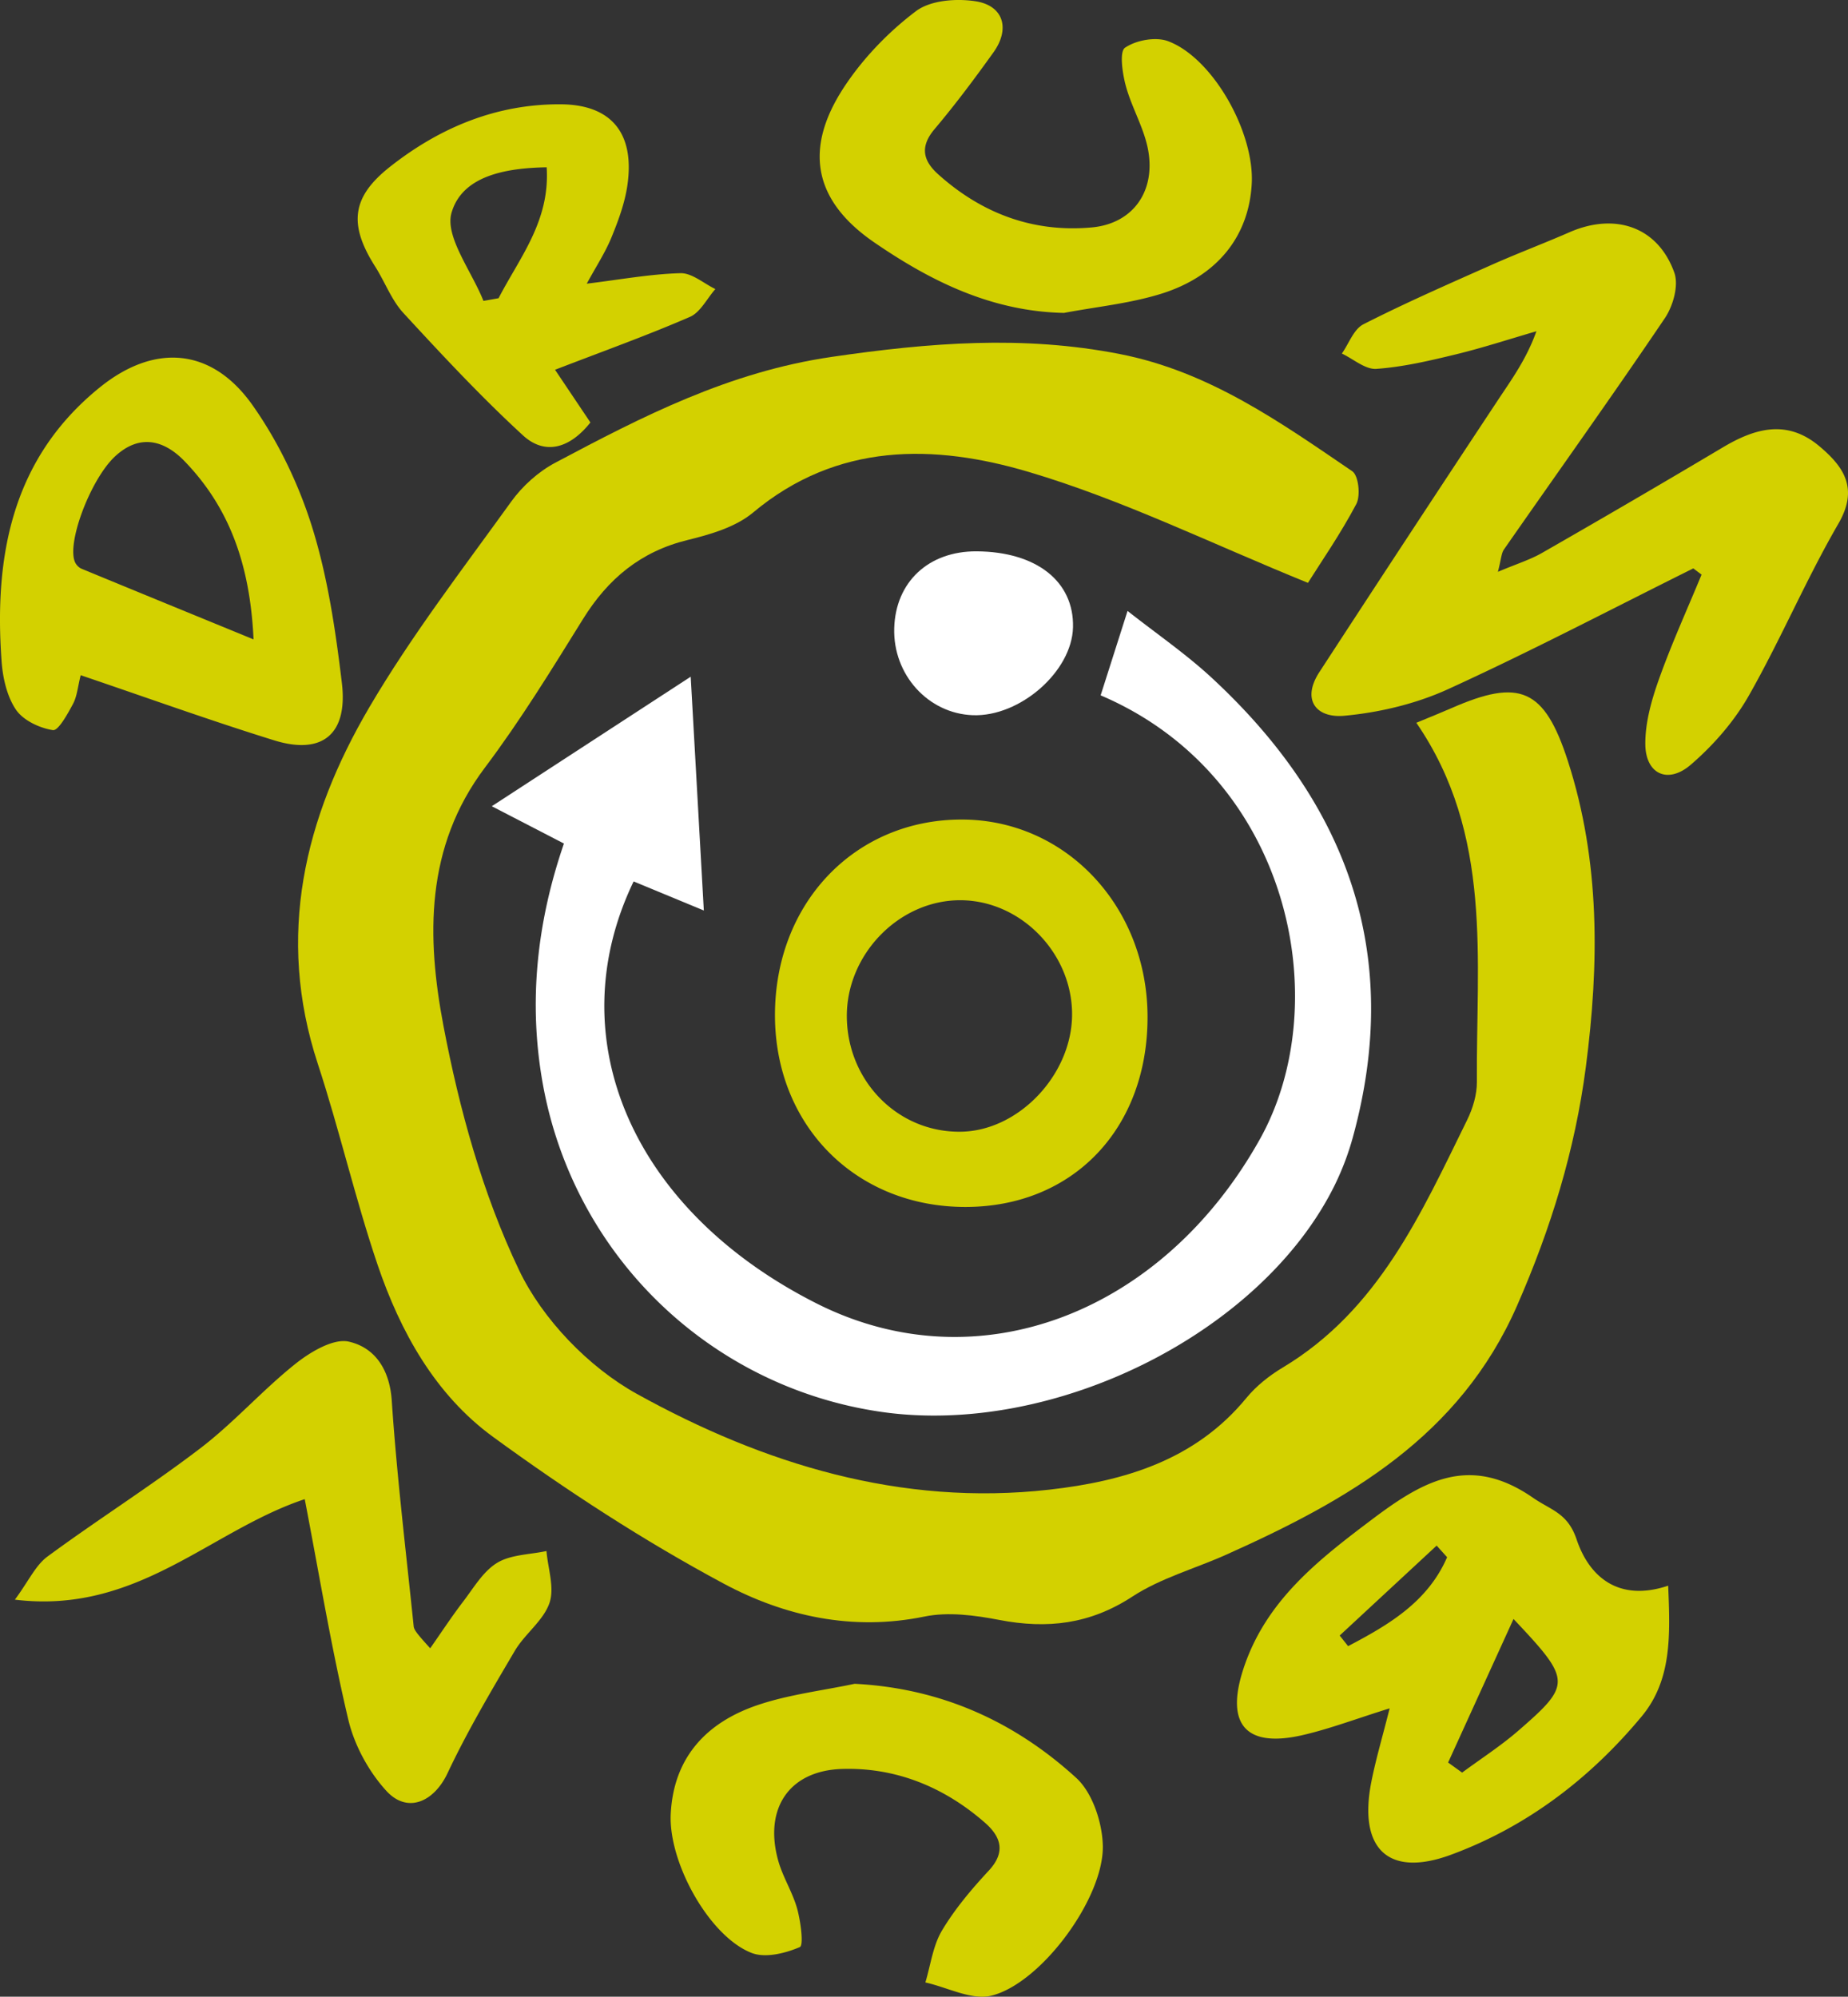 <svg width="124" height="134" viewBox="0 0 124 134" xmlns="http://www.w3.org/2000/svg"><rect x="0" y="0" width="124" height="134" fill="#333333" stroke="none"/><title>site-brand-yellow@2x</title><g fill="none" fill-rule="evenodd"><path d="M95.035 48.506c1.054-.438 1.714-.7 2.364-.985 4.565-2 6.228-1.335 7.81 3.568 2.169 6.716 2.1 13.613 1.199 20.527-.726 5.563-2.34 10.819-4.612 16.005-3.856 8.803-11.351 13.055-19.508 16.71-2.105.944-4.407 1.574-6.308 2.817-2.834 1.854-5.707 2.187-8.927 1.567-1.637-.315-3.429-.555-5.024-.227-4.826.993-9.394-.025-13.469-2.21-5.38-2.883-10.543-6.25-15.475-9.847-3.881-2.831-6.227-7.06-7.754-11.565-1.504-4.439-2.55-9.03-4.01-13.483-2.811-8.572-.893-16.502 3.465-23.924 2.82-4.802 6.248-9.257 9.512-13.79.751-1.045 1.819-2.009 2.955-2.612 5.874-3.122 11.66-6.097 18.55-7.105 6.542-.955 12.829-1.465 19.332-.193 5.998 1.173 10.759 4.569 15.601 7.865.424.289.568 1.64.272 2.201-1.066 2.017-2.376 3.906-3.246 5.29-6.409-2.599-12.402-5.563-18.723-7.44-6.343-1.885-12.858-2.005-18.508 2.722-1.165.975-2.857 1.467-4.391 1.843-3.16.772-5.346 2.606-7.021 5.304-2.103 3.385-4.192 6.798-6.587 9.978-4.018 5.337-3.903 11.393-2.779 17.31 1.065 5.605 2.628 11.28 5.074 16.404 1.577 3.306 4.67 6.514 7.903 8.307 8.496 4.708 17.72 7.553 27.67 6.43 5.03-.567 9.796-1.975 13.222-6.144.664-.809 1.54-1.508 2.445-2.05 6.43-3.856 9.283-10.326 12.376-16.613.383-.78.661-1.706.655-2.561-.06-8.193 1.098-16.586-4.063-24.099" fill="#D3D100"/><path d="M37.84 56.61L33 54.106l13.346-8.692.88 15.689-4.71-1.95c-5.1 10.594-.032 22.119 12.296 28.331 10.804 5.445 23.205.654 29.733-11.047 5.105-9.15 2.053-24.331-10.692-29.772L75.658 41c1.931 1.522 3.905 2.875 5.641 4.481 9.107 8.426 12.834 18.542 9.494 30.777a18.4 18.4 0 0 1-1.222 3.252c-4.877 9.939-18.842 16.916-30.436 15.242-11.474-1.657-20.678-10.481-22.73-22.109-.943-5.34-.407-10.679 1.435-16.032" fill="#FFF"/><path d="M113.62 38.145c-5.476 2.723-10.894 5.566-16.459 8.107-2.142.978-4.59 1.564-6.952 1.782-1.89.176-2.89-1.064-1.684-2.922a2912.15 2912.15 0 0 1 11.964-18.228c.922-1.397 1.92-2.747 2.605-4.654-1.805.524-3.594 1.112-5.42 1.555-1.752.425-3.531.843-5.32.97-.743.052-1.542-.662-2.315-1.028.474-.672.791-1.63 1.447-1.965 2.805-1.429 5.7-2.695 8.582-3.978 1.73-.771 3.51-1.44 5.245-2.198 3.065-1.338 5.928-.364 7.03 2.702.31.861-.074 2.237-.632 3.065-3.526 5.22-7.194 10.35-10.796 15.522-.179.256-.18.629-.407 1.5 1.26-.532 2.162-.809 2.954-1.264a838.63 838.63 0 0 0 12.127-7.08c2.175-1.298 4.32-1.904 6.482-.091 1.686 1.414 2.643 2.863 1.281 5.211-2.174 3.75-3.864 7.763-6.006 11.532-.98 1.726-2.375 3.33-3.9 4.641-1.544 1.326-3.038.617-3.046-1.397-.006-1.449.418-2.949.913-4.339.845-2.378 1.897-4.687 2.862-7.025l-.554-.418M89.892 109.761l.565.712c2.729-1.43 5.35-2.975 6.643-5.968l-.701-.78-6.507 6.036m11.664-1.11l-4.388 9.633.94.676c1.258-.93 2.584-1.783 3.765-2.807 3.592-3.118 3.577-3.38-.317-7.503m-8.31 5.997c-2.272.708-4.035 1.382-5.856 1.8-3.784.868-5.172-.714-3.968-4.42 1.495-4.602 5.035-7.342 8.694-10.097 3.417-2.572 6.53-4.337 10.748-1.414 1.217.843 2.327 1.014 2.926 2.796.84 2.5 2.805 4.22 6.144 3.104.133 3.282.267 6.313-1.779 8.774-3.47 4.175-7.71 7.409-12.8 9.285-4.192 1.545-6.225-.389-5.338-4.893.294-1.493.73-2.957 1.228-4.935M17.014 42.91c-.238-5.072-1.647-8.864-4.627-11.956-1.328-1.377-2.976-1.89-4.66-.332-1.682 1.555-3.36 6.055-2.64 7.205.089.141.236.28.387.342 3.677 1.519 7.359 3.026 11.54 4.741m-11.6 2.404c-.196.775-.241 1.413-.515 1.925-.361.675-.988 1.815-1.349 1.76-.896-.14-1.988-.65-2.479-1.372-.608-.896-.885-2.142-.965-3.262C-.41 37.269.828 30.743 6.694 26c3.695-2.988 7.536-2.662 10.26 1.205 1.733 2.461 3.105 5.323 4.001 8.208 1.042 3.352 1.56 6.904 1.983 10.408.418 3.452-1.311 4.868-4.547 3.862-4.252-1.32-8.445-2.832-12.977-4.37M20.449 100.608c-6.36 2.114-11.23 7.75-19.449 6.745.931-1.263 1.386-2.304 2.19-2.896 3.37-2.482 6.928-4.724 10.25-7.262 2.26-1.727 4.16-3.896 6.387-5.671.994-.791 2.545-1.721 3.578-1.487 1.772.403 2.743 1.892 2.882 3.96.339 5.056.952 10.093 1.47 15.137.025.244.192.474 1.11 1.483.738-1.054 1.443-2.13 2.224-3.152.7-.916 1.327-2.01 2.27-2.584.915-.556 2.19-.55 3.307-.791.098 1.174.554 2.466.199 3.493-.409 1.185-1.654 2.07-2.322 3.203-1.587 2.693-3.187 5.394-4.514 8.211-.905 1.922-2.688 2.747-4.114 1.181-1.196-1.312-2.146-3.076-2.549-4.785-1.146-4.855-1.957-9.785-2.92-14.785M56.822 68.245c.039 4.35 3.475 7.792 7.696 7.704 3.86-.08 7.408-3.84 7.418-7.863.01-4.12-3.445-7.66-7.49-7.671-4.112-.012-7.66 3.633-7.624 7.83M77 68.269c-.004 7.482-4.997 12.705-12.171 12.73-7.364.027-12.807-5.418-12.829-12.832C51.98 60.635 57.335 55.002 64.522 55 71.51 54.998 77.004 60.84 77 68.269M57.346 113c5.8.295 10.721 2.53 14.866 6.313 1.09.995 1.742 2.973 1.786 4.523.101 3.518-4.139 9.272-7.475 10.093-1.326.326-2.945-.556-4.431-.887.354-1.17.506-2.46 1.112-3.479.866-1.454 1.988-2.78 3.145-4.027 1.172-1.264.794-2.294-.27-3.223-2.736-2.389-5.965-3.709-9.575-3.598-3.562.11-5.254 2.664-4.288 6.146.31 1.114.97 2.13 1.277 3.244.233.85.442 2.45.174 2.565-.976.418-2.31.75-3.233.392-2.834-1.097-5.596-6.067-5.427-9.346.197-3.81 2.43-6.135 5.825-7.286 2.093-.71 4.338-.969 6.514-1.43M71.391 21c-4.845-.1-8.924-2.12-12.726-4.73-4.075-2.797-4.768-6.284-1.997-10.47 1.27-1.918 2.96-3.667 4.786-5.046.979-.74 2.702-.87 4-.67 1.886.29 2.34 1.847 1.207 3.43-1.26 1.758-2.556 3.496-3.948 5.145-.993 1.175-.79 2.11.226 3.027 2.948 2.655 6.416 3.937 10.326 3.576 2.738-.254 4.275-2.394 3.778-5.171-.266-1.482-1.1-2.851-1.5-4.321-.228-.841-.441-2.303-.055-2.567.749-.51 2.065-.751 2.901-.435 3.002 1.134 5.784 6.104 5.603 9.552-.185 3.502-2.277 6.214-6.087 7.398-2.104.653-4.338.87-6.514 1.282M32.44 20.194l1.014-.18c1.403-2.719 3.463-5.173 3.227-8.787-2.803.048-5.667.59-6.382 3.047-.466 1.6 1.348 3.922 2.14 5.92m4.803 4.62l2.374 3.538c-1.412 1.779-3.077 2.196-4.526.865-2.808-2.58-5.426-5.392-8.021-8.21-.799-.866-1.24-2.085-1.89-3.11-1.793-2.822-1.601-4.663.99-6.705C29.546 8.53 33.36 6.968 37.648 7c3.375.026 4.956 1.947 4.45 5.43-.173 1.197-.606 2.375-1.067 3.498-.421 1.027-1.039 1.967-1.66 3.11 2.251-.275 4.265-.649 6.287-.704.771-.021 1.56.688 2.342 1.065-.561.638-1.008 1.564-1.704 1.866-2.86 1.242-5.797 2.294-9.054 3.55" fill="#D3D100"/><path d="M71.998 42.102c-.075 2.963-3.556 6.013-6.728 5.895-3-.113-5.356-2.723-5.268-5.837.089-3.108 2.307-5.179 5.528-5.16 4.014.024 6.546 2.021 6.468 5.102" fill="#FFF"/></g></svg>